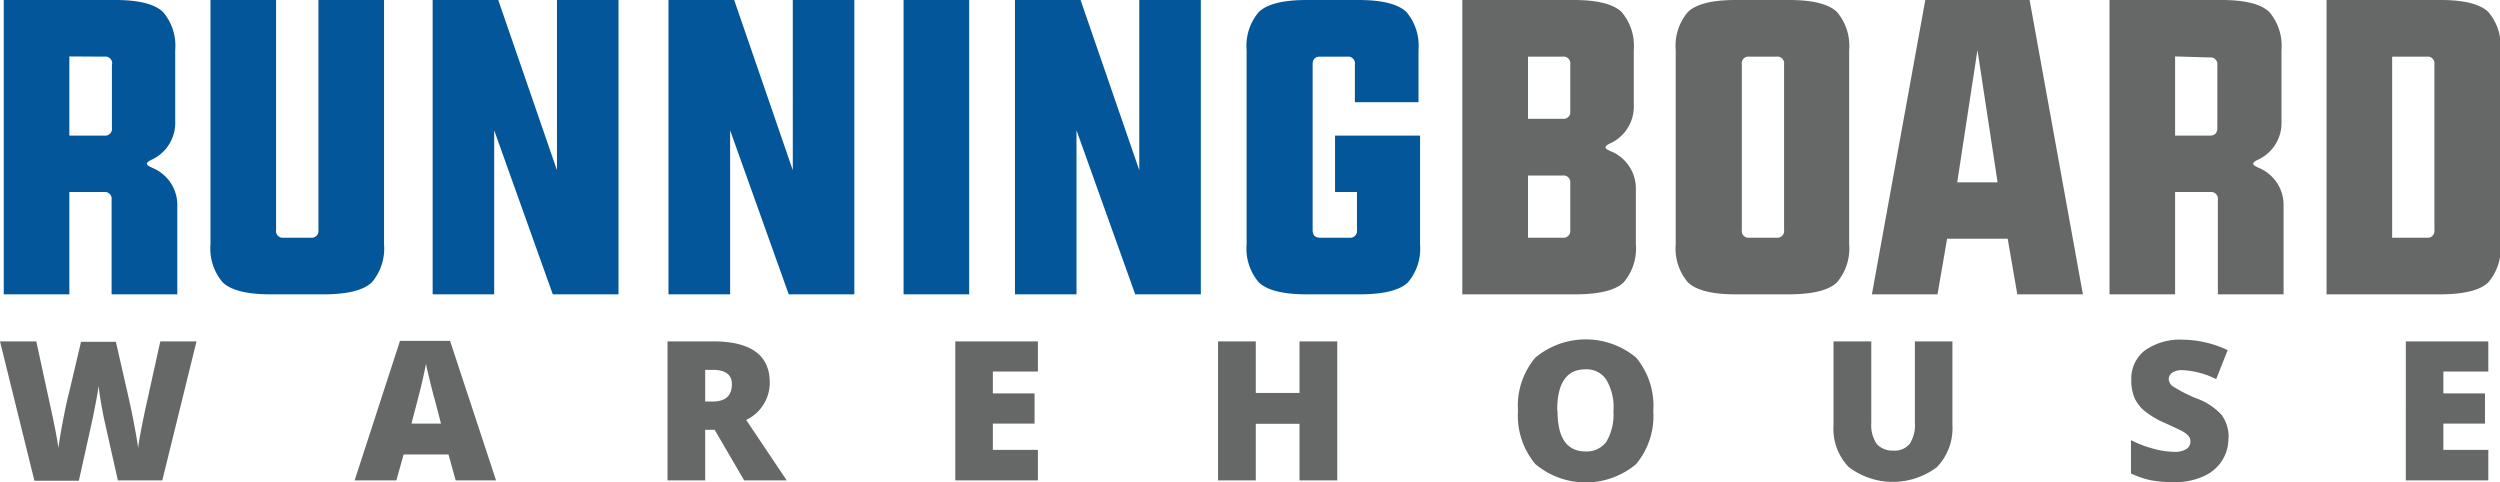 <svg xmlns="http://www.w3.org/2000/svg" viewBox="0 0 239.69 46.25"><defs><style>.cls-2{clip-path:url(#clip-path)}.cls-3{fill:#04569b}.cls-4{fill:#666767}</style><clipPath id="clip-path"><path fill="none" d="M0 0h239.69v46.25H0z"/></clipPath></defs><g id="Layer_2" data-name="Layer 2"><g id="Layer_1-2" data-name="Layer 1"><g class="cls-2" id="rbw_light"><g class="cls-2"><path class="cls-3" d="M6.65 18.41v9.81H.36V0h10.7c2.28 0 3.8.4 4.58 1.16A5 5 0 0 1 16.8 4.8v6.82a3.89 3.89 0 0 1-2.15 3.64c-.36.16-.55.3-.57.43s.21.26.57.42A3.85 3.85 0 0 1 17 19.74v8.48h-6.3v-9.07a.65.65 0 0 0-.73-.74zm0-13V13H10a.65.65 0 0 0 .73-.75v-6a.65.65 0 0 0-.73-.82zM30.53 0h6.29v23.42a5 5 0 0 1-1.16 3.64c-.78.76-2.3 1.15-4.58 1.16h-5.16c-2.28 0-3.81-.4-4.58-1.16a5 5 0 0 1-1.16-3.64V0h6.29v22.05a.64.64 0 0 0 .71.74h2.62a.65.65 0 0 0 .73-.74zM47.38 12.49v15.73h-5.9V0h6.29l5.63 16.32V0h5.9v28.22H53l-5.62-15.73zM70 12.49v15.73h-5.91V0h6.3l5.62 16.32V0h5.9v28.22h-6.29L70 12.49zM86.63 0h6.29v28.22h-6.29zM103.21 12.49v15.73h-5.9V0h6.29l5.63 16.32V0h5.9v28.22h-6.29l-5.63-15.73zM136.15 13v10.42a5 5 0 0 1-1.15 3.64c-.77.76-2.3 1.15-4.58 1.16h-5.15c-2.28 0-3.81-.4-4.59-1.16a5 5 0 0 1-1.16-3.64V4.8a5 5 0 0 1 1.16-3.64C121.45.4 123 0 125.26 0h5c2.28 0 3.81.4 4.59 1.16A5 5 0 0 1 136 4.8v5h-6.1V6.17a.65.65 0 0 0-.73-.74h-2.61c-.48 0-.71.25-.71.74v15.88c0 .49.23.74.71.74h2.81a.65.65 0 0 0 .73-.74v-3.64H128V13z"/><path class="cls-4" d="M140.2 28.22V0h10.7c2.28 0 3.81.4 4.58 1.16a5 5 0 0 1 1.16 3.64v5.25a3.88 3.88 0 0 1-2.14 3.64c-.37.16-.56.3-.57.43s.2.26.57.41a3.85 3.85 0 0 1 2.34 3.64v5.25a5 5 0 0 1-1.16 3.64c-.77.76-2.3 1.15-4.58 1.16zm6.3-16.83h3.32a.65.65 0 0 0 .73-.75V6.18a.65.65 0 0 0-.73-.75h-3.32zm0 11.4h3.32a.65.65 0 0 0 .73-.74v-4.47a.65.65 0 0 0-.73-.75h-3.32zM160.66 4.8a5 5 0 0 1 1.16-3.64C162.59.4 164.12 0 166.4 0h5.15c2.28 0 3.81.4 4.58 1.16a5 5 0 0 1 1.16 3.64v18.62a5 5 0 0 1-1.16 3.64c-.77.76-2.3 1.15-4.58 1.16h-5.15c-2.28 0-3.81-.4-4.58-1.16a5 5 0 0 1-1.16-3.64zM167 22.05a.64.64 0 0 0 .71.74h2.61a.65.65 0 0 0 .73-.74V6.17a.65.65 0 0 0-.73-.74h-2.61a.64.64 0 0 0-.71.74zM184.59 0h10l5.11 28.22h-6.29l-.92-5.33h-5.81l-.92 5.33h-6.29zm5 4.8l-1.94 12.68h3.87zM208.54 18.41v9.81h-6.29V0H213c2.28 0 3.81.4 4.58 1.16a5 5 0 0 1 1.16 3.64v6.82a3.88 3.88 0 0 1-2.14 3.64c-.37.16-.56.3-.57.43s.2.26.57.42a3.84 3.84 0 0 1 2.34 3.63v8.48h-6.3v-9.07a.65.65 0 0 0-.72-.74zm0-13V13h3.33q.72 0 .72-.75v-6a.65.65 0 0 0-.72-.74zM223.06 28.22V0H234c2.28 0 3.81.4 4.58 1.16a5 5 0 0 1 1.16 3.64v18.62a5 5 0 0 1-1.16 3.64c-.77.76-2.3 1.15-4.58 1.16zm6.29-5.43h3.32a.65.65 0 0 0 .73-.74V6.18a.65.65 0 0 0-.73-.75h-3.32zM15.56 46.06H11.3l-1.3-5.8c-.06-.25-.15-.73-.28-1.45s-.21-1.33-.27-1.81q-.07.6-.24 1.47c-.11.59-.22 1.13-.32 1.62s-.55 2.49-1.33 6H3.3L0 32.73h3.48l1.45 6.69c.32 1.47.55 2.65.67 3.53.08-.62.22-1.47.42-2.53s.4-2 .57-2.65l1.18-5h3.34l1.14 5c.19.81.39 1.75.59 2.8s.34 1.85.4 2.38c.08-.68.3-1.85.65-3.52l1.48-6.7h3.47zM43.69 46.06L43 43.57h-4.3l-.7 2.49h-4l4.35-13.38h4.8l4.41 13.38zm-1.41-5.45l-.57-2.19c-.14-.48-.3-1.11-.49-1.89s-.32-1.32-.38-1.66c-.05.31-.16.82-.32 1.54s-.52 2.11-1.07 4.2zM67.61 41.21v4.85H64V32.73h4.37c3.62 0 5.43 1.32 5.43 3.94a3.94 3.94 0 0 1-2.26 3.59l3.89 5.8h-4.08l-2.83-4.85zm0-2.71h.68c1.26 0 1.88-.55 1.88-1.66 0-.92-.61-1.38-1.85-1.38h-.71zM99.51 46.06h-7.92V32.73h7.92v2.89h-4.32v2.1h4v2.89h-4v2.52h4.32v2.93zM128.21 46.06h-3.62v-5.43h-4.19v5.43h-3.62V32.73h3.62v4.94h4.19v-4.94h3.62v13.33zM158.51 39.38a7.21 7.21 0 0 1-1.65 5.12 7.51 7.51 0 0 1-9.65 0 7.22 7.22 0 0 1-1.67-5.13 7.14 7.14 0 0 1 1.66-5.08 7.55 7.55 0 0 1 9.67 0 7.22 7.22 0 0 1 1.64 5.12m-9.18 0q0 3.87 2.69 3.87a2.32 2.32 0 0 0 2-.94 5.17 5.17 0 0 0 .67-2.93 5.14 5.14 0 0 0-.68-3 2.26 2.26 0 0 0-2-1c-1.8 0-2.71 1.3-2.71 3.9M187.19 32.73v8a5.38 5.38 0 0 1-1.48 4.05 7 7 0 0 1-8.46 0 5.27 5.27 0 0 1-1.46-4v-8.05h3.62v7.83a3.23 3.23 0 0 0 .52 2 2 2 0 0 0 1.56.64 1.88 1.88 0 0 0 1.6-.64 3.31 3.31 0 0 0 .5-2.07v-7.76zM213.65 42a3.93 3.93 0 0 1-.63 2.2 4.07 4.07 0 0 1-1.81 1.49 6.66 6.66 0 0 1-2.78.54 11.69 11.69 0 0 1-2.24-.19 8.26 8.26 0 0 1-1.88-.65V42.2a10.58 10.58 0 0 0 2.15.82 7.87 7.87 0 0 0 2 .3 2 2 0 0 0 1.18-.28.83.83 0 0 0 .37-.71.76.76 0 0 0-.15-.48 1.71 1.71 0 0 0-.48-.42c-.22-.14-.82-.42-1.78-.86a8.2 8.2 0 0 1-1.95-1.14 3.49 3.49 0 0 1-1-1.28 4.25 4.25 0 0 1-.31-1.71 3.41 3.41 0 0 1 1.34-2.87 5.87 5.87 0 0 1 3.68-1 10.29 10.29 0 0 1 4.22 1l-1.1 2.78a8 8 0 0 0-3.23-.86 1.63 1.63 0 0 0-1 .25.75.75 0 0 0-.32.61.89.89 0 0 0 .41.7 14.19 14.19 0 0 0 2.2 1.13 6 6 0 0 1 2.46 1.6 3.59 3.59 0 0 1 .67 2.24M238.57 46.06h-7.91V32.73h7.91v2.89h-4.31v2.1h3.99v2.89h-3.99v2.52h4.31v2.93z"/></g></g></g></g></svg>
